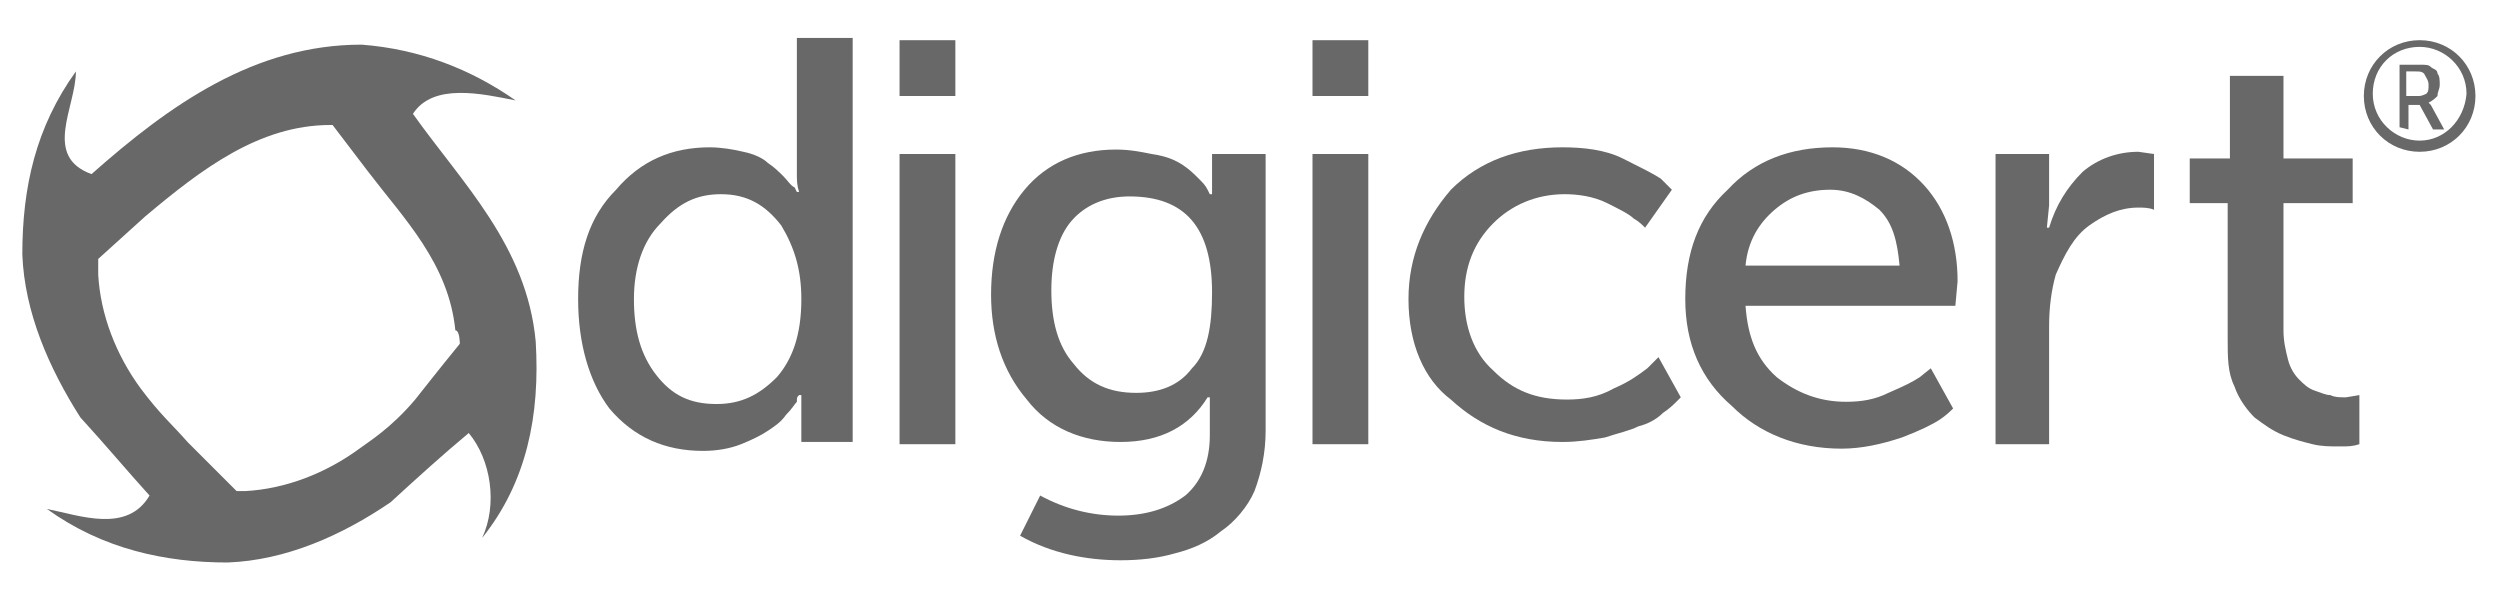 <?xml version="1.0" encoding="utf-8"?>
<!-- Generator: Adobe Illustrator 20.1.0, SVG Export Plug-In . SVG Version: 6.00 Build 0)  -->
<svg version="1.1" id="Layer_1" xmlns="http://www.w3.org/2000/svg" xmlns:xlink="http://www.w3.org/1999/xlink" x="0px" y="0px"
	 viewBox="0 0 112 27" style="enable-background:new 0 0 112 27;" xml:space="preserve">
<style type="text/css">
	.st0{fill:#686869;}
	.st1{display:none;}
</style>
<g id="Artwork">
	<g>
		<path class="st0" d="M25.9,13.4c0-2.1,0.5-3.7,1.7-4.9c1.1-1.3,2.5-1.9,4.2-1.9c0.5,0,1.1,0.1,1.5,0.2c0.5,0.1,0.9,0.3,1.1,0.5
			c0.3,0.2,0.5,0.4,0.7,0.6c0.2,0.2,0.3,0.4,0.5,0.5l0.1,0.2h0.1c-0.1-0.3-0.1-0.5-0.1-0.9v-6h2.5v18.1h-2.3v-1.2v-0.9h-0.1
			c-0.1,0.1-0.1,0.1-0.1,0.3c-0.1,0.1-0.2,0.3-0.5,0.6c-0.2,0.3-0.5,0.5-0.8,0.7c-0.3,0.2-0.7,0.4-1.2,0.6c-0.5,0.2-1.1,0.3-1.7,0.3
			c-1.7,0-3.1-0.6-4.2-1.9C26.4,17.1,25.9,15.4,25.9,13.4z M28.4,13.4c0,1.4,0.3,2.5,1,3.4c0.7,0.9,1.5,1.3,2.7,1.3
			c1.1,0,1.9-0.4,2.7-1.2c0.7-0.8,1.1-1.9,1.1-3.5c0-1.3-0.3-2.3-0.9-3.3c-0.7-0.9-1.5-1.4-2.7-1.4c-1.1,0-1.9,0.4-2.7,1.3
			C28.8,10.8,28.4,12,28.4,13.4z"/>
		<path class="st0" d="M40.3,4.3V1.8h2.5v2.5H40.3z M40.3,19.9v-13h2.5v13H40.3z"/>
		<path class="st0" d="M46.6,22.2c1.1,0.6,2.3,0.9,3.5,0.9c1.2,0,2.2-0.3,3-0.9c0.7-0.6,1.1-1.5,1.1-2.7v-0.9v-0.8h-0.1
			c-0.8,1.3-2.1,2-3.9,2c-1.7,0-3.2-0.6-4.2-1.9c-1.1-1.3-1.6-2.9-1.6-4.7c0-1.9,0.5-3.5,1.5-4.7s2.4-1.8,4.1-1.8
			c0.6,0,1.1,0.1,1.6,0.2C52.3,7,52.7,7.2,53,7.4c0.3,0.2,0.5,0.4,0.7,0.6c0.2,0.2,0.3,0.3,0.4,0.5l0.1,0.2h0.1c0-0.1,0-0.3,0-0.4
			V6.9h2.4v12.4c0,1-0.2,1.9-0.5,2.7c-0.3,0.7-0.9,1.4-1.5,1.8c-0.6,0.5-1.3,0.8-2.1,1c-0.7,0.2-1.5,0.3-2.4,0.3
			c-1.5,0-3.1-0.3-4.5-1.1L46.6,22.2z M50.9,17.6c1,0,1.9-0.3,2.5-1.1c0.7-0.7,0.9-1.9,0.9-3.4c0-2.9-1.2-4.3-3.7-4.3
			c-1.1,0-2,0.4-2.6,1.1c-0.6,0.7-0.9,1.8-0.9,3.1c0,1.4,0.3,2.5,1,3.3C48.8,17.2,49.7,17.6,50.9,17.6z"/>
		<path class="st0" d="M58.8,4.3V1.8h2.5v2.5H58.8z M58.8,19.9v-13h2.5v13H58.8z"/>
		<path class="st0" d="M63.1,13.4c0-1.9,0.7-3.5,1.9-4.9c1.3-1.3,3-1.9,5-1.9c0.9,0,1.9,0.1,2.7,0.5s1.4,0.7,1.7,0.9l0.5,0.5
			l-1.2,1.7c-0.1-0.1-0.3-0.3-0.5-0.4C73,9.6,72.6,9.4,72,9.1c-0.6-0.3-1.3-0.4-1.9-0.4c-1.3,0-2.4,0.5-3.2,1.3
			c-0.9,0.9-1.3,2-1.3,3.3s0.4,2.5,1.3,3.3c0.9,0.9,1.9,1.3,3.3,1.3c0.7,0,1.4-0.1,2.1-0.5c0.7-0.3,1.1-0.6,1.5-0.9l0.5-0.5l1,1.8
			c-0.1,0.1-0.1,0.1-0.2,0.2c-0.1,0.1-0.3,0.3-0.6,0.5c-0.3,0.3-0.7,0.5-1.1,0.6c-0.4,0.2-0.9,0.3-1.5,0.5c-0.6,0.1-1.2,0.2-1.9,0.2
			c-2.1,0-3.7-0.7-5-1.9C63.8,17,63.1,15.4,63.1,13.4z"/>
		<path class="st0" d="M75.5,13.4c0-2.1,0.6-3.7,1.9-4.9c1.2-1.3,2.8-1.9,4.7-1.9c1.7,0,3.1,0.6,4.1,1.7s1.5,2.6,1.5,4.3l-0.1,1.1
			h-9.4c0.1,1.4,0.5,2.4,1.4,3.2c0.9,0.7,1.9,1.1,3.1,1.1c0.7,0,1.3-0.1,1.9-0.4c0.7-0.3,1.1-0.5,1.4-0.7l0.5-0.4l1,1.8
			c-0.1,0.1-0.3,0.3-0.6,0.5c-0.3,0.2-0.9,0.5-1.7,0.8c-0.9,0.3-1.8,0.5-2.7,0.5c-2,0-3.7-0.7-4.9-1.9C76.2,17,75.5,15.4,75.5,13.4z
			 M78.2,11.9h6.9c-0.1-1.1-0.3-1.9-0.9-2.5c-0.6-0.5-1.3-0.9-2.2-0.9c-1,0-1.8,0.3-2.5,0.9C78.8,10,78.3,10.8,78.2,11.9z"/>
		<path class="st0" d="M89.4,19.9v-13h2.4v2.3l-0.1,1h0.1c0.3-1,0.8-1.8,1.5-2.5c0.7-0.6,1.6-0.9,2.5-0.9l0.7,0.1v2.5
			c-0.2-0.1-0.5-0.1-0.7-0.1c-0.8,0-1.5,0.3-2.2,0.8c-0.7,0.5-1.1,1.3-1.5,2.2c-0.2,0.7-0.3,1.5-0.3,2.3v5.3H89.4z"/>
		<path class="st0" d="M99.8,15.2V9.1h-1.7v-2h1.8V3.4h2.4v3.7h3.1v2h-3.1v5.7c0,0.5,0.1,0.9,0.2,1.3c0.1,0.4,0.3,0.7,0.5,0.9
			c0.2,0.2,0.4,0.4,0.7,0.5c0.3,0.1,0.5,0.2,0.7,0.2c0.2,0.1,0.4,0.1,0.7,0.1l0.6-0.1v2.2c-0.3,0.1-0.5,0.1-0.9,0.1
			c-0.4,0-0.8,0-1.2-0.1c-0.4-0.1-0.8-0.2-1.3-0.4c-0.5-0.2-0.9-0.5-1.3-0.8c-0.3-0.3-0.7-0.8-0.9-1.4C99.8,16.7,99.8,16,99.8,15.2z
			"/>
		<path class="st0" d="M108.4,1.8c-1.4,0-2.5,1.1-2.5,2.5s1.1,2.5,2.5,2.5c1.4,0,2.5-1.1,2.5-2.5S109.8,1.8,108.4,1.8 M108.4,6.3
			c-1.1,0-2.1-0.9-2.1-2.1s0.9-2.1,2.1-2.1c1.1,0,2.1,0.9,2.1,2.1C110.4,5.4,109.5,6.3,108.4,6.3"/>
		<g>
			<path class="st0" d="M24,15.3c-0.4-4.3-3.3-7.1-5.5-10.2c0.9-1.4,3.1-0.9,4.6-0.6c-2-1.4-4.3-2.3-6.9-2.5C11.4,2,7.6,4.7,4.1,7.8
				C1.9,7,3.4,4.8,3.4,3.2C1.6,5.7,1,8.4,1,11.4c0.1,2.6,1.2,5.1,2.6,7.3c1.1,1.2,2.1,2.4,3.1,3.5c-1,1.7-3.1,0.9-4.6,0.6
				c2.5,1.8,5.3,2.4,8.1,2.4c2.6-0.1,5.1-1.2,7.3-2.7c1.2-1.1,2.3-2.1,3.5-3.1c1,1.2,1.3,3.2,0.6,4.7C23.6,21.6,24.2,18.6,24,15.3z
				 M20.6,15.4c-0.9,1.1-2,2.5-2,2.5c-1.1,1.3-2.1,1.9-2.5,2.2c-1.5,1.1-3.3,1.8-5.1,1.9c0,0-0.2,0-0.4,0l-0.1-0.1
				c-0.9-0.9-2.1-2.1-2.1-2.1c-0.7-0.8-1.2-1.2-2.1-2.4c-1.1-1.5-1.8-3.3-1.9-5.1c0,0,0-0.3,0-0.6v-0.1l2.1-1.9
				c2.5-2.1,5.1-4.1,8.3-4.1h0.1l1.6,2.1c1.6,2.1,3.6,4.1,3.9,7.1C20.6,14.8,20.6,15.4,20.6,15.4z"/>
		</g>
		<g>
			<path class="st0" d="M107.5,5.7V2.9h0.9c0.3,0,0.4,0,0.5,0.1c0.1,0.1,0.3,0.1,0.3,0.3c0.1,0.1,0.1,0.3,0.1,0.5s-0.1,0.3-0.1,0.5
				c-0.1,0.1-0.2,0.2-0.4,0.3l0,0c0,0,0.1,0.1,0.1,0.1l0.6,1.1H109l-0.6-1.1h-0.5v1.1L107.5,5.7L107.5,5.7z M107.9,4.3h0.5
				c0.1,0,0.3-0.1,0.3-0.1c0.1-0.1,0.1-0.2,0.1-0.4c0-0.2-0.1-0.3-0.2-0.5c-0.1-0.1-0.2-0.1-0.4-0.1h-0.4V4.3z"/>
		</g>
	</g>
</g>
<g id="Guides" class="st1">
</g>
</svg>
